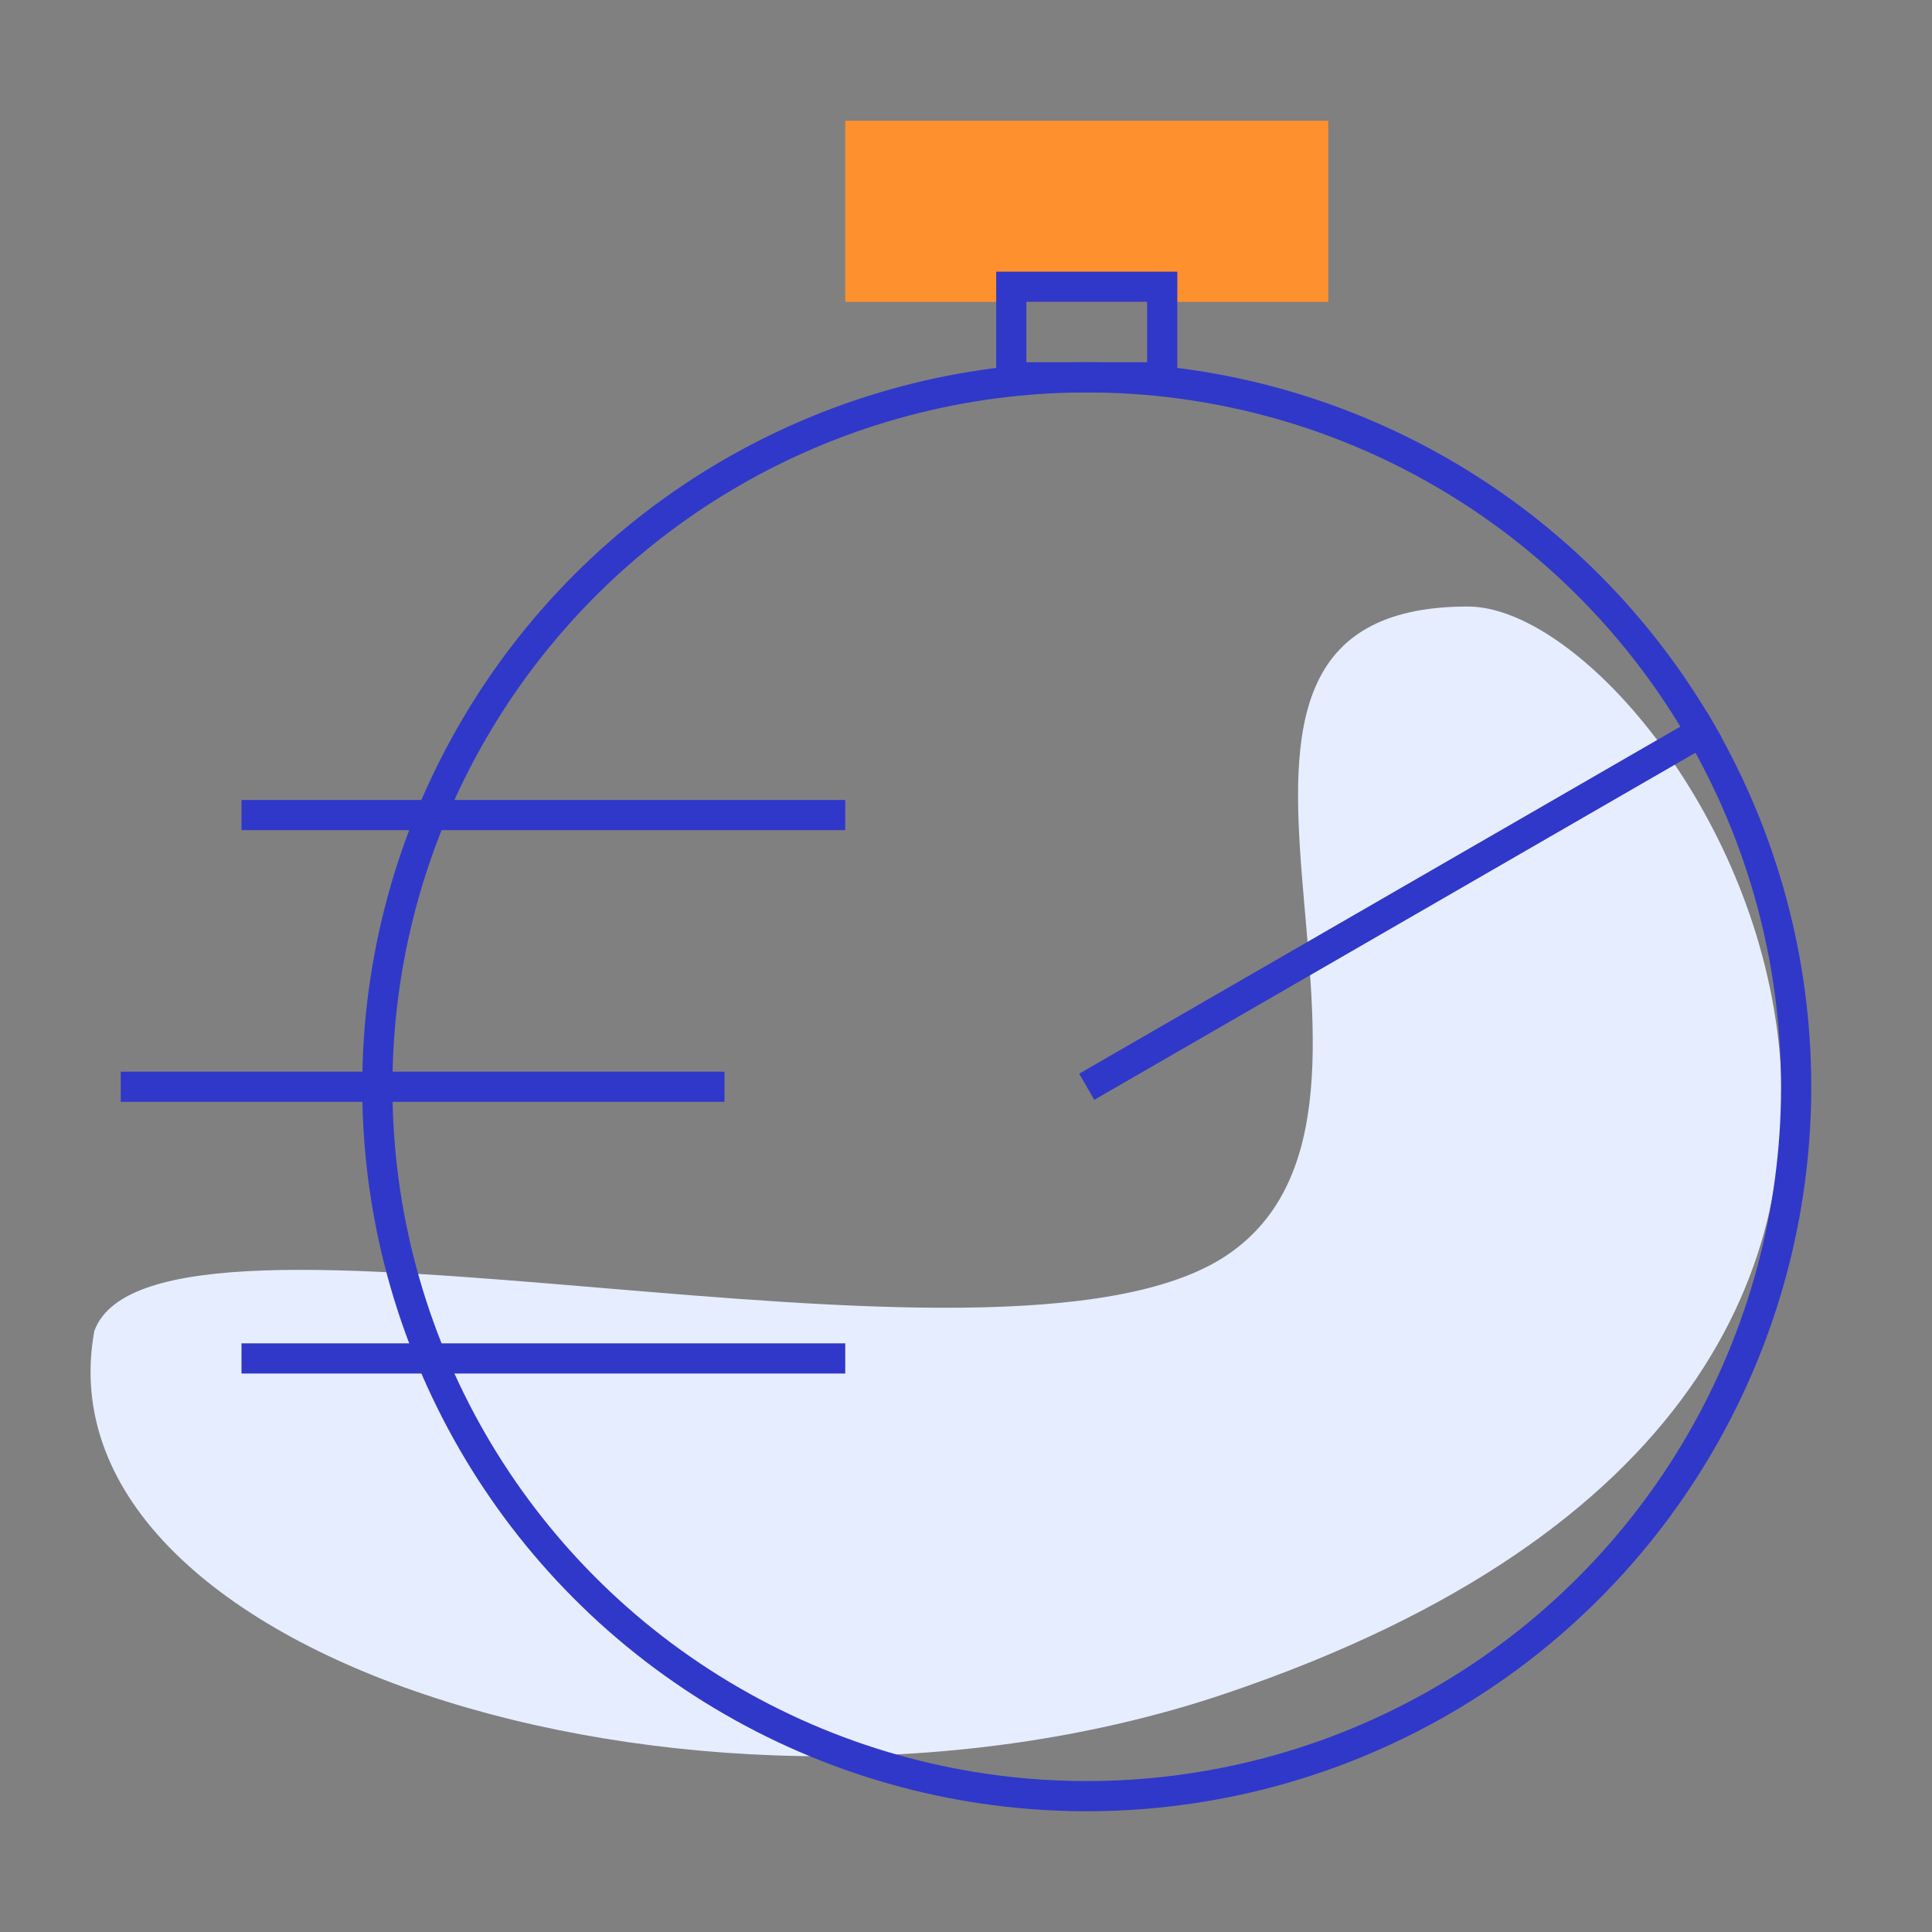 <svg xmlns="http://www.w3.org/2000/svg" width="64" height="64" viewBox="0 0 64 64" fill="none"><rect x="0" y="0" width="64" height="64" fill="#808080" stroke="none"/><path d="M40.624 56.092C23.721 61.817 1.124 55.092 3.124 44.092C5.124 38.592 33.124 46.592 40.624 41.592C48.124 36.592 37.124 20.092 48.624 20.092C55.624 20.092 71.624 45.592 40.624 56.092Z" fill="#E6EDFF"></path><g clip-path="url(#clip0_4480_12537)"><path d="M36 36L56.785 24" stroke="#3038C9"></path><rect x="28" y="4" width="16" height="6" fill="#FF902E"></rect><path d="M8 27H28" stroke="#3038C9"></path><path d="M8 45H28" stroke="#3038C9"></path><path d="M4 36H24" stroke="#3038C9"></path><rect x="33.5" y="9.5" width="5" height="3" stroke="#3038C9"></rect><circle cx="36" cy="36" r="23.5" stroke="#3038C9"></circle></g><defs><clipPath id="clip0_4480_12537"><rect width="64" height="64" fill="white"></rect></clipPath></defs></svg>